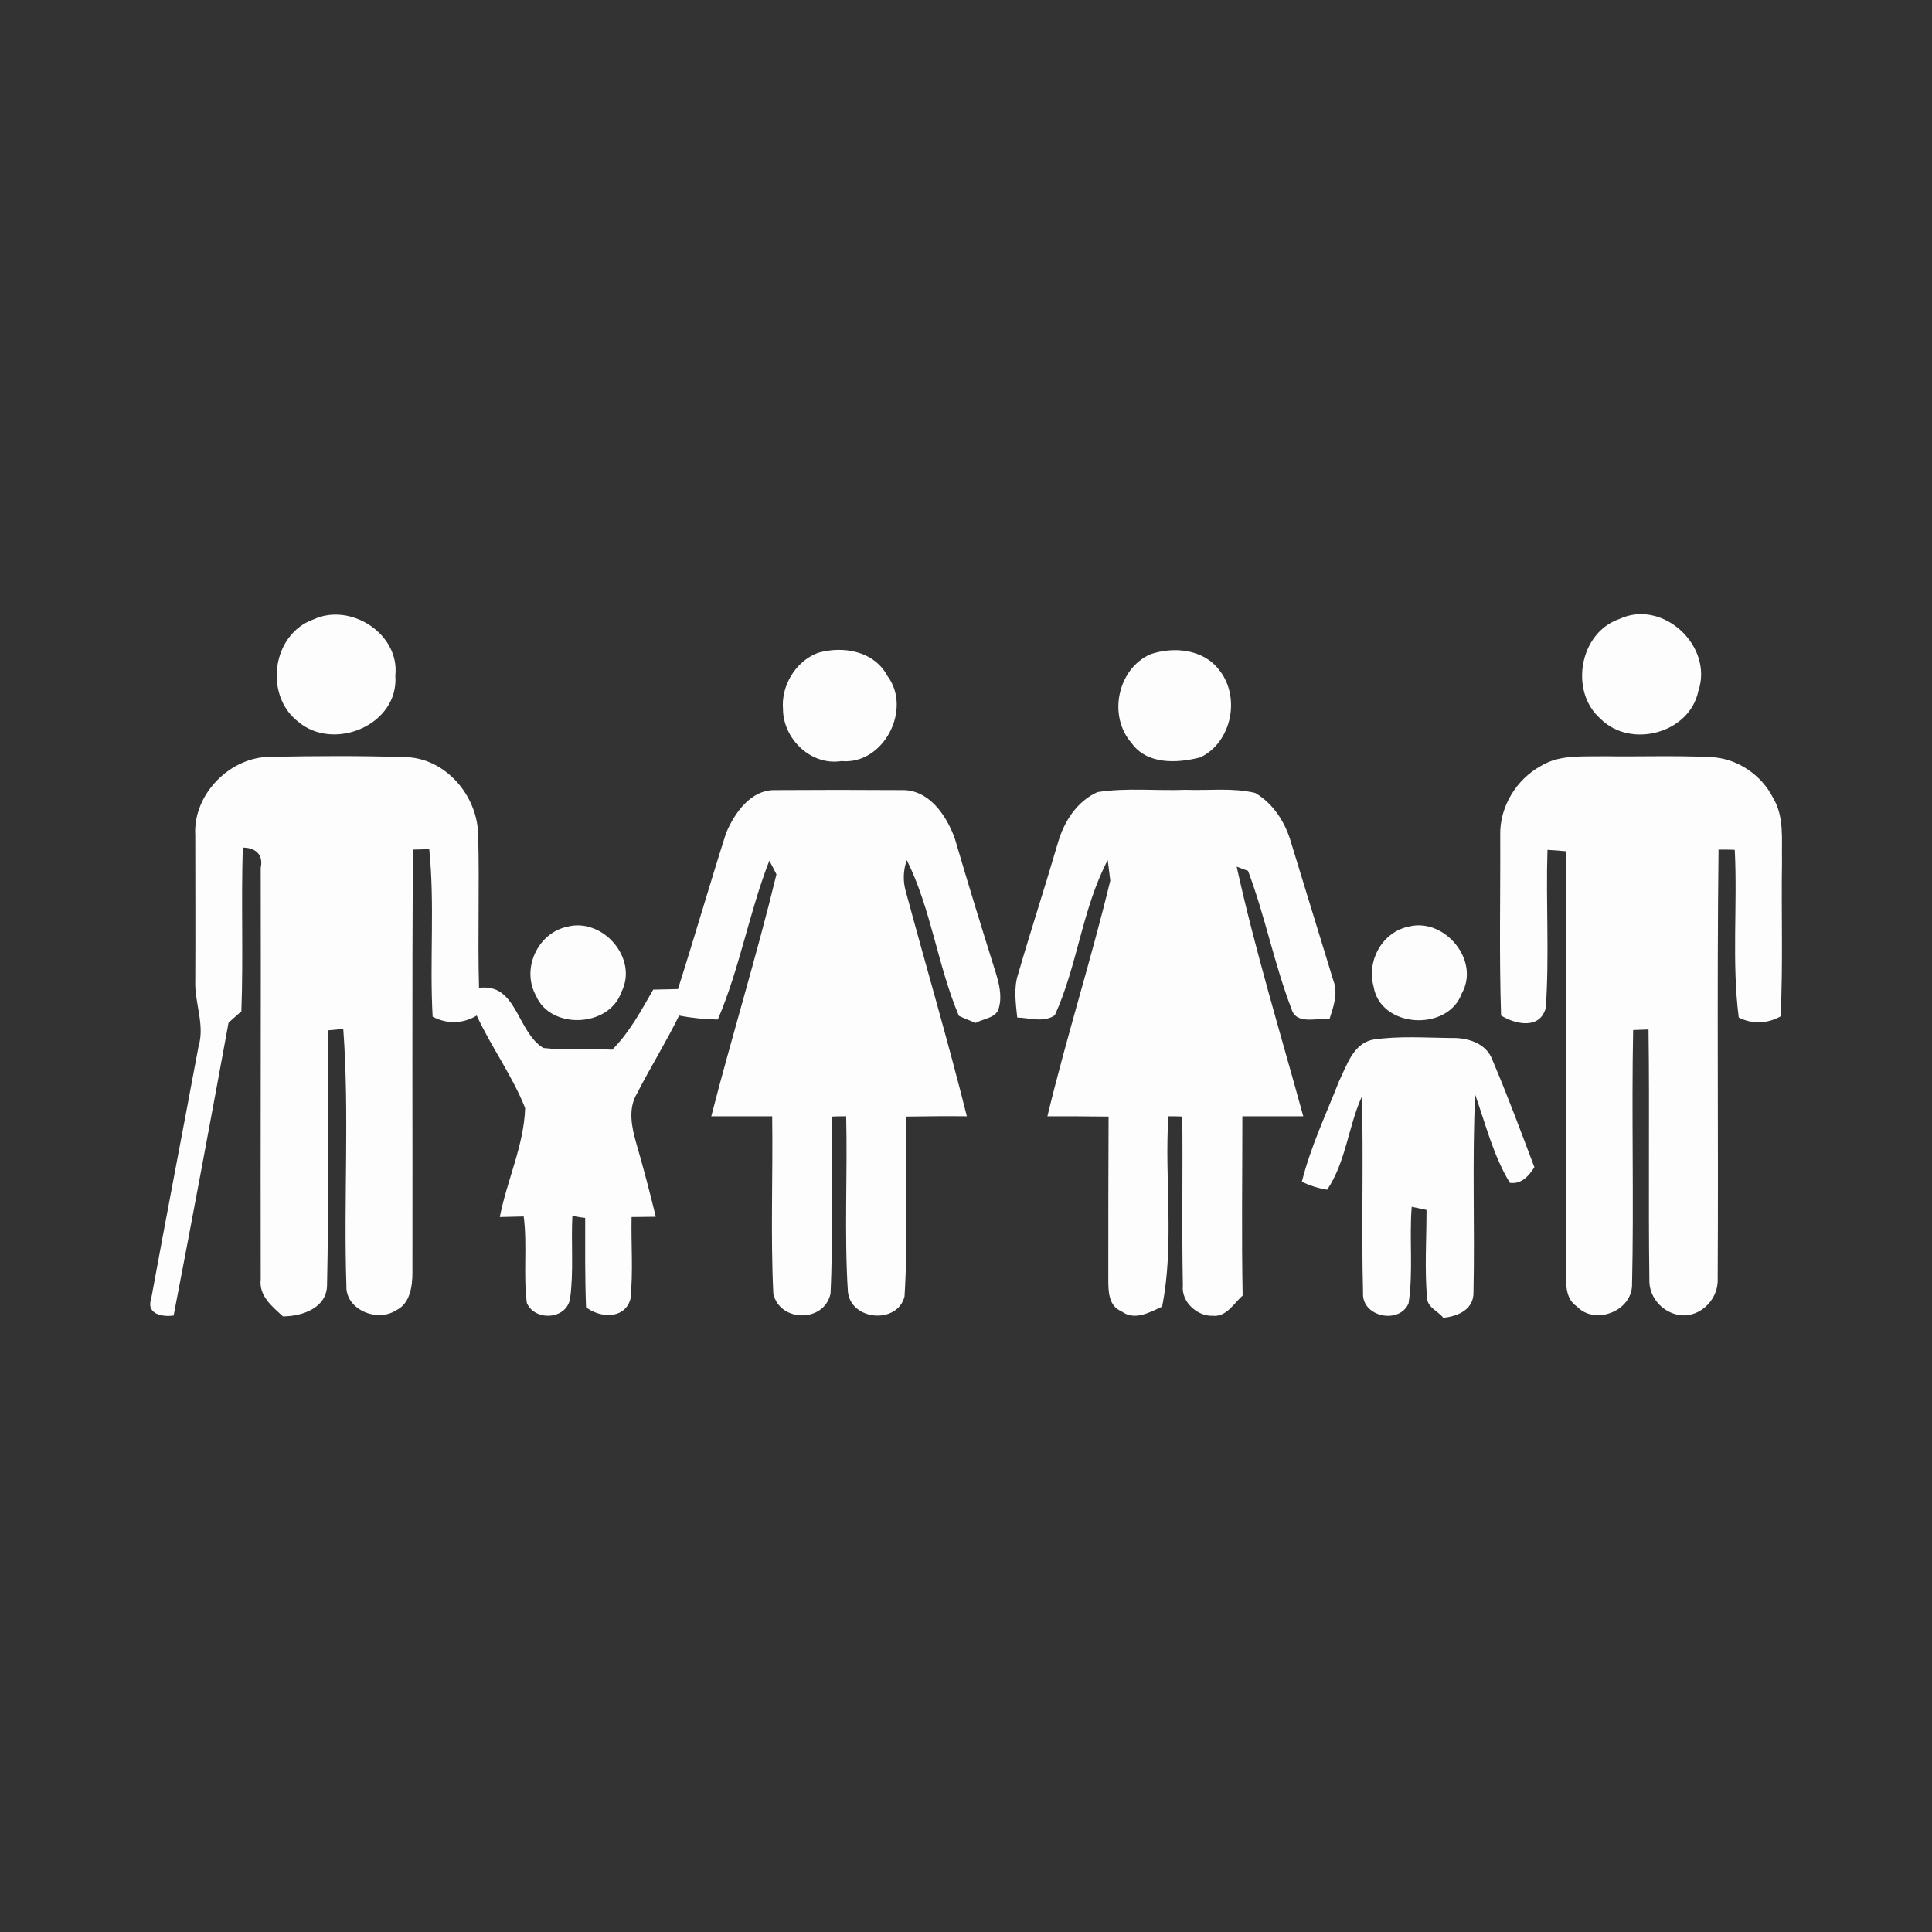 <?xml version="1.0" encoding="UTF-8"?>
<!DOCTYPE svg PUBLIC "-//W3C//DTD SVG 1.1//EN" "http://www.w3.org/Graphics/SVG/1.1/DTD/svg11.dtd">
<!-- Creator: CorelDRAW -->
<svg xmlns="http://www.w3.org/2000/svg" xml:space="preserve" width="480px" height="480px" version="1.1" style="shape-rendering:geometricPrecision; text-rendering:geometricPrecision; image-rendering:optimizeQuality; fill-rule:evenodd; clip-rule:evenodd"
viewBox="0 0 67.88 67.88"
 xmlns:xlink="http://www.w3.org/1999/xlink"
 xmlns:xodm="http://www.corel.com/coreldraw/odm/2003">
 <rect x="0" y="0" width="67.88" height="67.88" fill="#333333" stroke="none"/>
 <defs>
  <style type="text/css">
   <![CDATA[
    .fil0 {fill:none}
    .fil1 {fill:#FDFDFD;fill-rule:nonzero}
   ]]>
  </style>
 </defs>
 <g id="Capa_x0020_1">
  <rect class="fil0" width="67.88" height="67.88"/>
  <g id="_2184527214816">
   <g>
    <path class="fil1" d="M11.02 21.76c1.3,-0.6 3.03,0.51 2.87,1.98 0.13,1.72 -2.15,2.68 -3.41,1.62 -1.21,-0.93 -0.93,-3.08 0.54,-3.6z"/>
    <path class="fil1" d="M56.89 21.75c1.53,-0.72 3.32,0.95 2.78,2.53 -0.31,1.49 -2.38,2.03 -3.43,0.98 -1.11,-0.96 -0.75,-3.03 0.65,-3.51z"/>
    <path class="fil1" d="M28.73 22.94c0.89,-0.26 1.98,-0.07 2.45,0.81 0.88,1.17 -0.14,3.13 -1.62,2.99 -1.07,0.17 -2.04,-0.78 -2.05,-1.82 -0.07,-0.83 0.44,-1.68 1.22,-1.98z"/>
    <path class="fil1" d="M40.41 22.99c0.81,-0.28 1.85,-0.19 2.41,0.53 0.78,0.94 0.47,2.56 -0.65,3.09 -0.81,0.21 -1.87,0.26 -2.41,-0.5 -0.84,-0.95 -0.5,-2.6 0.65,-3.12z"/>
    <path class="fil1" d="M6.86 29.34c-0.08,-1.44 1.23,-2.76 2.66,-2.75 1.56,-0.03 3.12,-0.04 4.67,0.01 1.44,0 2.59,1.34 2.61,2.74 0.05,1.79 -0.02,3.58 0.03,5.37 1.33,-0.19 1.33,1.55 2.26,2.11 0.8,0.09 1.62,0.02 2.42,0.06 0.61,-0.61 1.02,-1.38 1.44,-2.11 0.29,-0.01 0.58,-0.01 0.87,-0.02 0.58,-1.82 1.11,-3.66 1.69,-5.48 0.3,-0.71 0.87,-1.53 1.73,-1.51 1.47,-0.01 2.95,-0.01 4.42,0 0.97,-0.04 1.6,0.89 1.89,1.71 0.46,1.57 0.94,3.13 1.43,4.69 0.12,0.39 0.23,0.82 0.12,1.23 -0.07,0.38 -0.54,0.39 -0.82,0.55 -0.15,-0.06 -0.45,-0.18 -0.59,-0.25 -0.75,-1.77 -0.97,-3.74 -1.83,-5.47 -0.13,0.36 -0.14,0.75 -0.03,1.12 0.71,2.63 1.48,5.24 2.14,7.88 -0.71,-0.01 -1.42,0 -2.14,0.01 -0.02,2.11 0.08,4.22 -0.05,6.32 -0.25,0.99 -1.89,0.85 -1.99,-0.17 -0.13,-2.05 -0.01,-4.11 -0.06,-6.16 -0.13,0 -0.38,0 -0.5,0.01 -0.04,2.07 0.05,4.15 -0.05,6.22 -0.22,1.03 -1.79,1.01 -2.01,0 -0.1,-2.08 -0.01,-4.16 -0.04,-6.23 -0.72,0 -1.43,0 -2.14,0 0.73,-2.84 1.6,-5.65 2.29,-8.5 -0.06,-0.12 -0.18,-0.36 -0.25,-0.48 -0.71,1.82 -1.04,3.78 -1.81,5.58 -0.45,-0.01 -0.91,-0.05 -1.36,-0.14 -0.46,0.94 -1.01,1.82 -1.48,2.74 -0.32,0.53 -0.19,1.17 -0.03,1.73 0.25,0.86 0.48,1.73 0.69,2.6 -0.21,0 -0.63,0.01 -0.85,0.01 -0.02,0.96 0.06,1.92 -0.04,2.88 -0.2,0.72 -1.07,0.67 -1.56,0.29 -0.04,-1.05 -0.03,-2.09 -0.03,-3.14 -0.12,-0.01 -0.34,-0.05 -0.45,-0.07 -0.05,0.97 0.05,1.94 -0.08,2.9 -0.12,0.75 -1.24,0.81 -1.52,0.16 -0.13,-1.01 0.02,-2.03 -0.11,-3.04 -0.21,0.01 -0.63,0.01 -0.84,0.02 0.25,-1.29 0.85,-2.52 0.89,-3.83 -0.45,-1.14 -1.19,-2.14 -1.7,-3.25 -0.48,0.29 -1.04,0.31 -1.55,0.04 -0.11,-1.96 0.08,-3.93 -0.12,-5.89 -0.14,0.01 -0.43,0.02 -0.57,0.02 -0.04,4.96 -0.01,9.91 -0.02,14.86 0,0.48 -0.08,1.1 -0.58,1.33 -0.66,0.43 -1.78,-0.03 -1.74,-0.87 -0.1,-3.01 0.11,-6.02 -0.11,-9.02 -0.13,0.01 -0.4,0.04 -0.53,0.05 -0.05,2.99 0.03,5.98 -0.04,8.97 -0.02,0.79 -0.88,1.08 -1.55,1.08 -0.38,-0.35 -0.85,-0.72 -0.78,-1.3 -0.01,-4.82 0.01,-9.64 0,-14.46 0.1,-0.46 -0.18,-0.71 -0.63,-0.71 -0.06,1.92 0.02,3.83 -0.05,5.75 -0.15,0.13 -0.3,0.27 -0.45,0.4 -0.63,3.43 -1.27,6.87 -1.93,10.29 -0.39,0.06 -0.97,-0.05 -0.79,-0.58 0.54,-2.95 1.11,-5.9 1.66,-8.85 0.24,-0.79 -0.14,-1.55 -0.11,-2.34 0.01,-1.71 0,-3.41 0,-5.11z"/>
    <path class="fil1" d="M54.14 26.91c0.67,-0.41 1.48,-0.32 2.22,-0.34 1.24,0.02 2.49,-0.03 3.73,0.03 0.93,0.03 1.8,0.62 2.21,1.44 0.4,0.67 0.29,1.48 0.31,2.22 -0.03,1.81 0.04,3.63 -0.05,5.45 -0.47,0.26 -0.99,0.28 -1.47,0.04 -0.25,-1.95 -0.04,-3.93 -0.14,-5.89 -0.14,-0.01 -0.43,-0.01 -0.57,-0.01 -0.06,5.03 0,10.07 -0.03,15.11 0.02,0.75 -0.71,1.42 -1.46,1.22 -0.55,-0.14 -0.96,-0.65 -0.94,-1.22 -0.04,-2.93 0.01,-5.86 -0.03,-8.79 -0.13,0.01 -0.4,0.01 -0.54,0.02 -0.06,2.99 0.03,6 -0.04,9 -0.05,0.9 -1.32,1.37 -1.94,0.71 -0.4,-0.27 -0.38,-0.77 -0.38,-1.2 0.01,-4.93 0,-9.86 0.01,-14.79 -0.22,-0.02 -0.44,-0.04 -0.66,-0.05 -0.06,1.85 0.07,3.71 -0.06,5.55 -0.2,0.76 -1.05,0.59 -1.57,0.27 -0.07,-2.12 -0.02,-4.23 -0.03,-6.35 -0.02,-0.99 0.57,-1.95 1.43,-2.42z"/>
    <path class="fil1" d="M38.56 27.83c1.03,-0.16 2.07,-0.04 3.11,-0.08 0.8,0.03 1.64,-0.08 2.43,0.11 0.65,0.38 1.07,1.05 1.27,1.77 0.49,1.61 0.99,3.22 1.48,4.83 0.17,0.45 0,0.91 -0.14,1.35 -0.44,-0.06 -1.16,0.21 -1.33,-0.35 -0.61,-1.59 -0.93,-3.27 -1.53,-4.86 -0.1,-0.04 -0.3,-0.11 -0.4,-0.15 0.65,2.95 1.54,5.85 2.34,8.77 -0.71,0 -1.43,0 -2.14,0 0,2.1 -0.03,4.2 0.01,6.3 -0.31,0.27 -0.57,0.76 -1.05,0.71 -0.55,0.02 -1.11,-0.49 -1.05,-1.06 -0.04,-1.98 0,-3.96 -0.02,-5.94 -0.12,-0.01 -0.37,-0.01 -0.49,-0.01 -0.14,2.22 0.22,4.49 -0.22,6.69 -0.44,0.2 -0.97,0.51 -1.43,0.16 -0.45,-0.18 -0.46,-0.7 -0.46,-1.11 0,-1.91 0,-3.82 0.01,-5.73 -0.72,-0.01 -1.44,-0.01 -2.15,-0.01 0.67,-2.78 1.54,-5.51 2.21,-8.28 -0.02,-0.18 -0.07,-0.54 -0.09,-0.72 -0.9,1.71 -1.06,3.7 -1.86,5.45 -0.39,0.27 -0.89,0.09 -1.32,0.08 -0.05,-0.51 -0.13,-1.03 0.03,-1.52 0.45,-1.55 0.95,-3.08 1.4,-4.62 0.21,-0.74 0.67,-1.46 1.39,-1.78z"/>
    <path class="fil1" d="M19.93 32.56c1.25,-0.33 2.51,1.12 1.9,2.3 -0.43,1.24 -2.49,1.33 -3,0.12 -0.52,-0.94 0.06,-2.2 1.1,-2.42z"/>
    <path class="fil1" d="M49.52 32.55c1.24,-0.3 2.49,1.2 1.84,2.35 -0.49,1.36 -2.86,1.23 -3.1,-0.24 -0.25,-0.91 0.31,-1.93 1.26,-2.11z"/>
    <path class="fil1" d="M47.05 37.98c0.27,-0.55 0.49,-1.3 1.17,-1.45 0.91,-0.14 1.85,-0.07 2.77,-0.06 0.56,-0.02 1.23,0.18 1.44,0.76 0.53,1.24 1,2.51 1.48,3.78 -0.2,0.31 -0.45,0.6 -0.86,0.55 -0.58,-0.95 -0.85,-2.05 -1.22,-3.1 -0.11,2.31 -0.01,4.63 -0.06,6.95 0.01,0.6 -0.55,0.84 -1.06,0.89 -0.18,-0.23 -0.55,-0.36 -0.57,-0.68 -0.09,-1.03 -0.02,-2.08 -0.02,-3.11 -0.13,-0.03 -0.39,-0.08 -0.52,-0.11 -0.09,1.13 0.06,2.27 -0.11,3.39 -0.31,0.75 -1.66,0.49 -1.6,-0.38 -0.06,-2.29 0.02,-4.59 -0.04,-6.89 -0.48,1.06 -0.56,2.3 -1.22,3.28 -0.31,-0.05 -0.6,-0.14 -0.89,-0.28 0.31,-1.23 0.85,-2.37 1.31,-3.54z"/>
   </g>
  </g>
 </g>
</svg>
